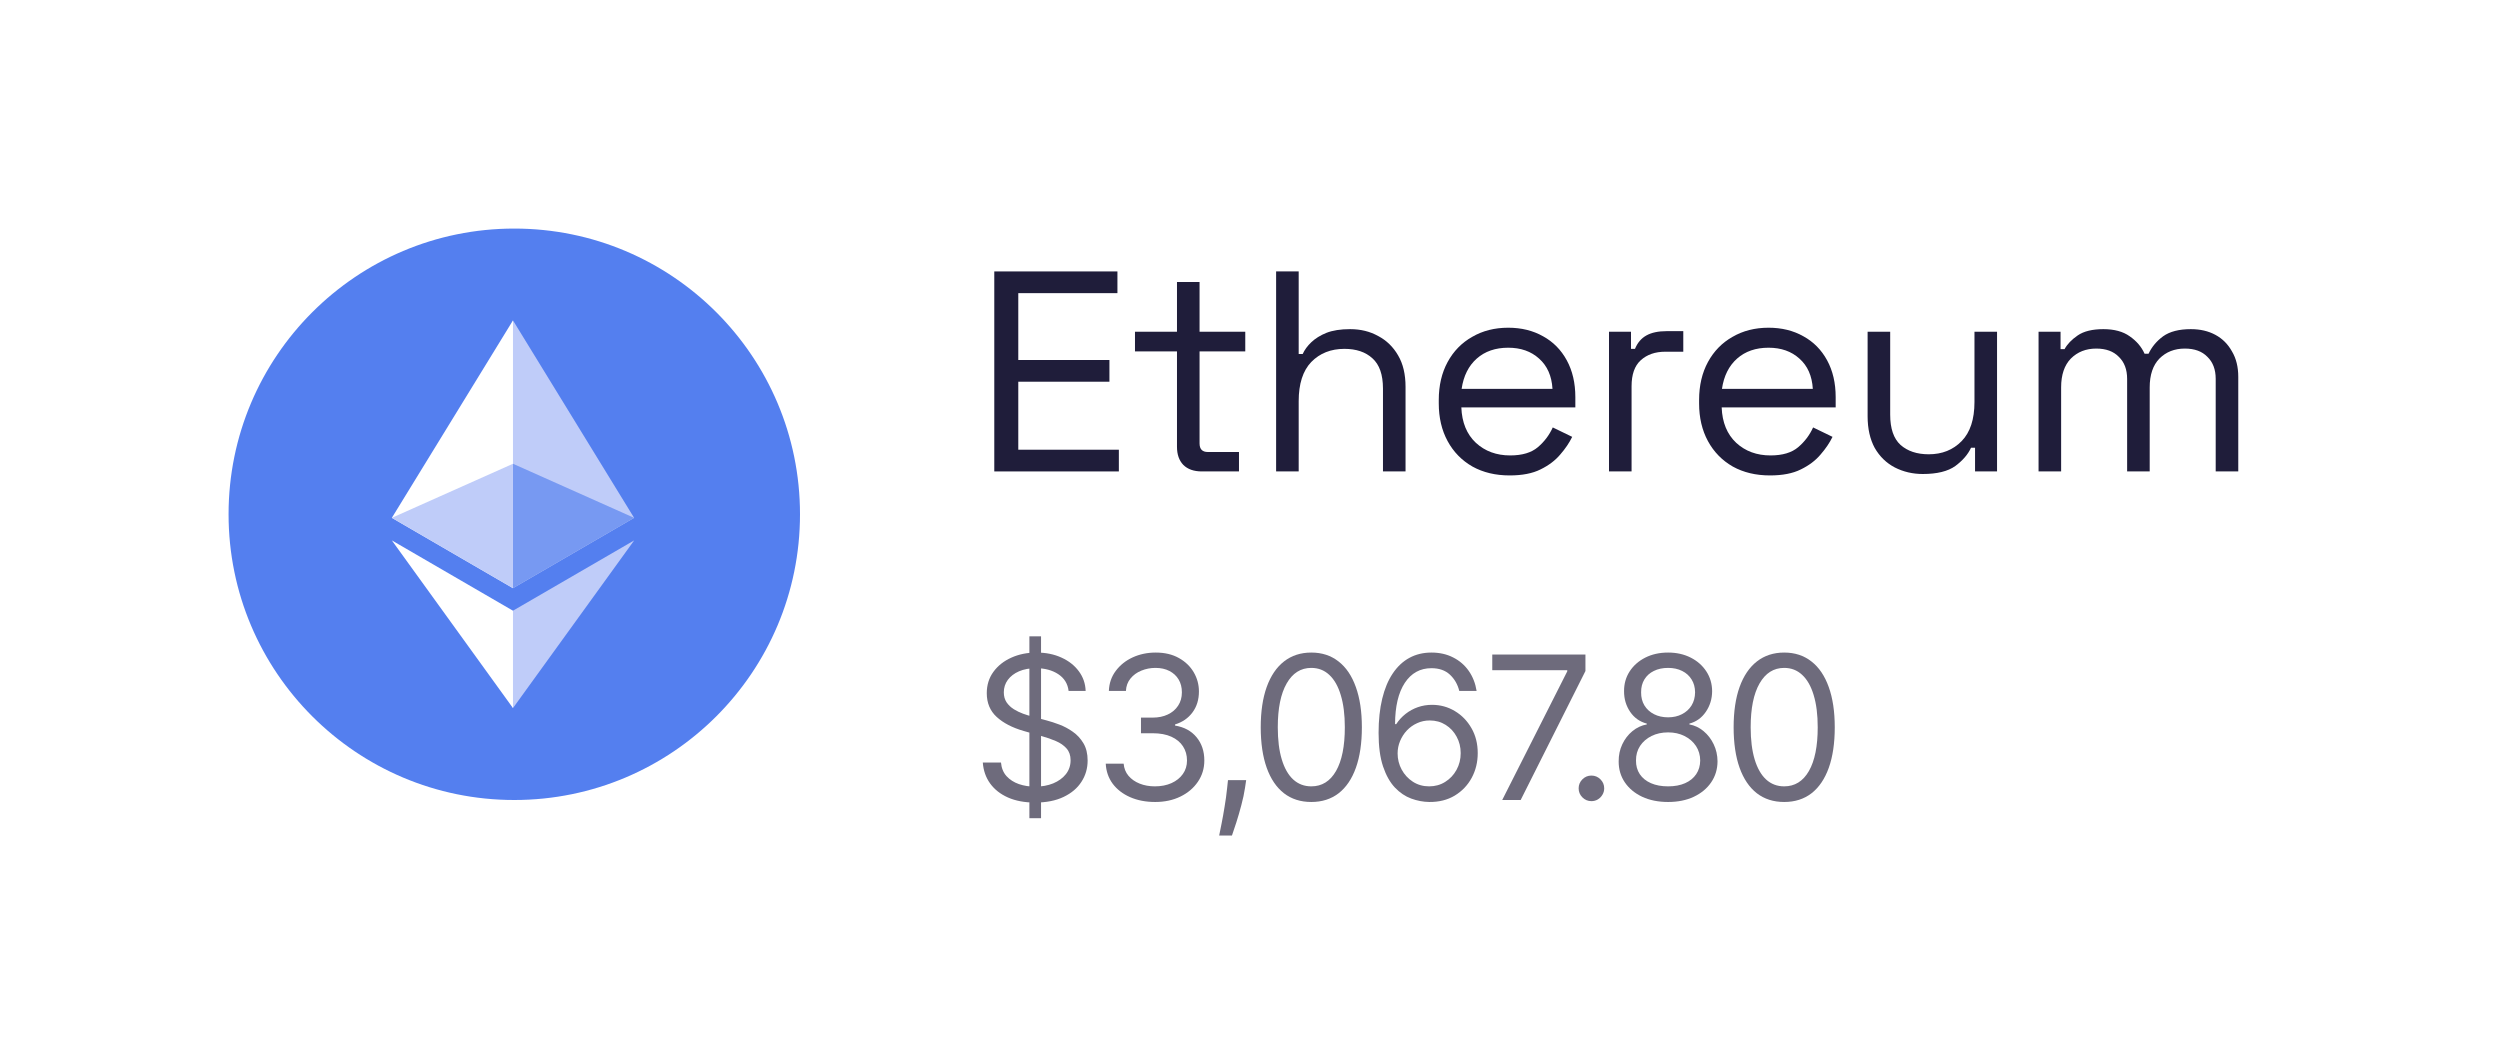 <svg width="175" height="74" viewBox="0 0 175 74" fill="none" xmlns="http://www.w3.org/2000/svg">
<rect width="175" height="74" fill="white"/>
<g clip-path="url(#clip0_12870_10014)">
<path d="M56 36C56 24.954 47.046 16 36 16C24.954 16 16 24.954 16 36C16 47.046 24.954 56 36 56C47.046 56 56 47.046 56 36Z" fill="#547FEF"/>
<path fill-rule="evenodd" clip-rule="evenodd" d="M35.909 22.429L35.724 23.047V40.99L35.909 41.172L44.388 36.249L35.909 22.429Z" fill="#BFCCF9"/>
<path fill-rule="evenodd" clip-rule="evenodd" d="M35.908 22.429L27.429 36.249L35.908 41.172V32.463V22.429Z" fill="white"/>
<path fill-rule="evenodd" clip-rule="evenodd" d="M35.908 42.749L35.804 42.874V49.266L35.908 49.566L44.393 37.827L35.908 42.749Z" fill="#BFCCF9"/>
<path fill-rule="evenodd" clip-rule="evenodd" d="M35.908 49.565V42.75L27.429 37.828L35.908 49.565Z" fill="white"/>
<path fill-rule="evenodd" clip-rule="evenodd" d="M35.908 41.171L44.388 36.248L35.908 32.463V41.171Z" fill="#7799F2"/>
<path fill-rule="evenodd" clip-rule="evenodd" d="M27.429 36.248L35.908 41.172V32.463L27.429 36.248Z" fill="#BFCCF9"/>
</g>
<path d="M69.6 33V19H78.22V20.52H71.28V25.2H77.66V26.72H71.28V31.48H78.32V33H69.6Z" fill="#1F1D3A"/>
<path d="M84.129 33C83.569 33 83.136 32.847 82.829 32.54C82.536 32.233 82.389 31.813 82.389 31.28V24.6H79.449V23.22H82.389V19.74H83.969V23.22H87.169V24.6H83.969V31.04C83.969 31.44 84.162 31.64 84.549 31.64H86.729V33H84.129Z" fill="#1F1D3A"/>
<path d="M89.328 33V19H90.908V24.78H91.188C91.322 24.487 91.522 24.213 91.788 23.96C92.068 23.693 92.422 23.473 92.848 23.3C93.288 23.127 93.842 23.04 94.508 23.04C95.242 23.04 95.895 23.2 96.468 23.52C97.055 23.827 97.522 24.28 97.868 24.88C98.215 25.467 98.388 26.2 98.388 27.08V33H96.808V27.2C96.808 26.227 96.562 25.52 96.068 25.08C95.588 24.64 94.935 24.42 94.108 24.42C93.162 24.42 92.388 24.727 91.788 25.34C91.202 25.953 90.908 26.867 90.908 28.08V33H89.328Z" fill="#1F1D3A"/>
<path d="M105.674 33.28C104.687 33.28 103.821 33.073 103.074 32.66C102.327 32.233 101.747 31.64 101.334 30.88C100.921 30.12 100.714 29.24 100.714 28.24V28C100.714 26.987 100.921 26.1 101.334 25.34C101.747 24.58 102.321 23.993 103.054 23.58C103.787 23.153 104.627 22.94 105.574 22.94C106.494 22.94 107.307 23.14 108.014 23.54C108.721 23.927 109.274 24.487 109.674 25.22C110.074 25.953 110.274 26.813 110.274 27.8V28.52H102.294C102.334 29.573 102.674 30.4 103.314 31C103.954 31.587 104.754 31.88 105.714 31.88C106.554 31.88 107.201 31.687 107.654 31.3C108.107 30.913 108.454 30.453 108.694 29.92L110.054 30.58C109.854 30.993 109.574 31.407 109.214 31.82C108.867 32.233 108.407 32.58 107.834 32.86C107.274 33.14 106.554 33.28 105.674 33.28ZM102.314 27.22H108.674C108.621 26.313 108.307 25.607 107.734 25.1C107.174 24.593 106.454 24.34 105.574 24.34C104.681 24.34 103.947 24.593 103.374 25.1C102.801 25.607 102.447 26.313 102.314 27.22Z" fill="#1F1D3A"/>
<path d="M112.63 33V23.22H114.17V24.42H114.45C114.623 23.993 114.89 23.68 115.25 23.48C115.61 23.28 116.083 23.18 116.67 23.18H117.83V24.62H116.57C115.863 24.62 115.29 24.82 114.85 25.22C114.423 25.607 114.21 26.213 114.21 27.04V33H112.63Z" fill="#1F1D3A"/>
<path d="M123.897 33.28C122.911 33.28 122.044 33.073 121.297 32.66C120.551 32.233 119.971 31.64 119.557 30.88C119.144 30.12 118.937 29.24 118.937 28.24V28C118.937 26.987 119.144 26.1 119.557 25.34C119.971 24.58 120.544 23.993 121.277 23.58C122.011 23.153 122.851 22.94 123.797 22.94C124.717 22.94 125.531 23.14 126.237 23.54C126.944 23.927 127.497 24.487 127.897 25.22C128.297 25.953 128.497 26.813 128.497 27.8V28.52H120.517C120.557 29.573 120.897 30.4 121.537 31C122.177 31.587 122.977 31.88 123.937 31.88C124.777 31.88 125.424 31.687 125.877 31.3C126.331 30.913 126.677 30.453 126.917 29.92L128.277 30.58C128.077 30.993 127.797 31.407 127.437 31.82C127.091 32.233 126.631 32.58 126.057 32.86C125.497 33.14 124.777 33.28 123.897 33.28ZM120.537 27.22H126.897C126.844 26.313 126.531 25.607 125.957 25.1C125.397 24.593 124.677 24.34 123.797 24.34C122.904 24.34 122.171 24.593 121.597 25.1C121.024 25.607 120.671 26.313 120.537 27.22Z" fill="#1F1D3A"/>
<path d="M134.593 33.18C133.887 33.18 133.233 33.027 132.633 32.72C132.047 32.413 131.58 31.96 131.233 31.36C130.9 30.747 130.733 30.007 130.733 29.14V23.22H132.313V29.02C132.313 29.993 132.553 30.7 133.033 31.14C133.527 31.58 134.187 31.8 135.013 31.8C135.947 31.8 136.713 31.493 137.313 30.88C137.913 30.267 138.213 29.353 138.213 28.14V23.22H139.793V33H138.253V31.34H137.973C137.76 31.807 137.393 32.233 136.873 32.62C136.353 32.993 135.593 33.18 134.593 33.18Z" fill="#1F1D3A"/>
<path d="M142.699 33V23.22H144.239V24.44H144.519C144.706 24.093 145.013 23.773 145.439 23.48C145.866 23.187 146.466 23.04 147.239 23.04C147.999 23.04 148.613 23.207 149.079 23.54C149.559 23.873 149.906 24.28 150.119 24.76H150.399C150.626 24.28 150.966 23.873 151.419 23.54C151.886 23.207 152.533 23.04 153.359 23.04C154.013 23.04 154.586 23.173 155.079 23.44C155.573 23.707 155.959 24.093 156.239 24.6C156.533 25.093 156.679 25.687 156.679 26.38V33H155.099V26.52C155.099 25.867 154.906 25.353 154.519 24.98C154.146 24.593 153.619 24.4 152.939 24.4C152.219 24.4 151.626 24.633 151.159 25.1C150.706 25.567 150.479 26.24 150.479 27.12V33H148.899V26.52C148.899 25.867 148.706 25.353 148.319 24.98C147.946 24.593 147.419 24.4 146.739 24.4C146.019 24.4 145.426 24.633 144.959 25.1C144.506 25.567 144.279 26.24 144.279 27.12V33H142.699Z" fill="#1F1D3A"/>
<path d="M72.057 57.273V44.545H72.873V57.273H72.057ZM74.802 48.364C74.742 47.86 74.5 47.469 74.076 47.19C73.651 46.912 73.131 46.773 72.515 46.773C72.064 46.773 71.669 46.846 71.331 46.992C70.997 47.137 70.735 47.338 70.546 47.593C70.36 47.848 70.267 48.138 70.267 48.463C70.267 48.735 70.332 48.968 70.461 49.164C70.594 49.356 70.763 49.517 70.969 49.646C71.174 49.772 71.389 49.877 71.615 49.959C71.84 50.039 72.047 50.104 72.236 50.153L73.27 50.432C73.535 50.501 73.831 50.598 74.155 50.72C74.483 50.843 74.797 51.01 75.095 51.222C75.397 51.431 75.645 51.7 75.841 52.028C76.036 52.356 76.134 52.758 76.134 53.236C76.134 53.786 75.99 54.283 75.701 54.727C75.416 55.171 74.999 55.524 74.449 55.786C73.902 56.048 73.237 56.179 72.455 56.179C71.726 56.179 71.094 56.061 70.561 55.826C70.031 55.591 69.613 55.263 69.308 54.842C69.006 54.421 68.836 53.932 68.796 53.375H70.069C70.102 53.76 70.231 54.078 70.456 54.33C70.685 54.578 70.974 54.764 71.322 54.886C71.673 55.006 72.051 55.065 72.455 55.065C72.926 55.065 73.348 54.989 73.723 54.837C74.097 54.681 74.394 54.465 74.613 54.19C74.831 53.912 74.941 53.587 74.941 53.216C74.941 52.878 74.846 52.603 74.657 52.391C74.469 52.178 74.22 52.006 73.912 51.874C73.603 51.741 73.27 51.625 72.912 51.526L71.659 51.168C70.864 50.939 70.234 50.612 69.77 50.188C69.306 49.764 69.074 49.209 69.074 48.523C69.074 47.953 69.228 47.456 69.537 47.031C69.848 46.604 70.266 46.272 70.79 46.037C71.317 45.798 71.905 45.679 72.554 45.679C73.211 45.679 73.794 45.797 74.304 46.032C74.815 46.264 75.219 46.582 75.517 46.986C75.819 47.391 75.978 47.85 75.995 48.364H74.802Z" fill="#6E6B7C"/>
<path d="M80.862 56.139C80.206 56.139 79.621 56.026 79.108 55.801C78.597 55.576 78.191 55.263 77.889 54.861C77.591 54.457 77.429 53.988 77.402 53.455H78.655C78.682 53.783 78.794 54.066 78.993 54.305C79.192 54.54 79.452 54.722 79.774 54.852C80.095 54.981 80.451 55.045 80.843 55.045C81.28 55.045 81.668 54.969 82.006 54.817C82.344 54.664 82.609 54.452 82.801 54.18C82.994 53.909 83.09 53.594 83.09 53.236C83.09 52.861 82.997 52.532 82.811 52.246C82.626 51.958 82.354 51.733 81.996 51.57C81.638 51.408 81.201 51.327 80.683 51.327H79.868V50.233H80.683C81.088 50.233 81.442 50.16 81.747 50.014C82.056 49.868 82.296 49.663 82.468 49.398C82.644 49.133 82.732 48.821 82.732 48.463C82.732 48.118 82.656 47.818 82.503 47.563C82.351 47.308 82.135 47.109 81.857 46.967C81.582 46.824 81.257 46.753 80.882 46.753C80.531 46.753 80.2 46.818 79.888 46.947C79.58 47.073 79.328 47.257 79.132 47.499C78.937 47.737 78.831 48.026 78.814 48.364H77.621C77.641 47.83 77.802 47.363 78.103 46.962C78.405 46.557 78.799 46.242 79.287 46.017C79.777 45.792 80.316 45.679 80.902 45.679C81.532 45.679 82.072 45.807 82.523 46.062C82.974 46.314 83.32 46.647 83.562 47.061C83.804 47.475 83.925 47.923 83.925 48.403C83.925 48.977 83.774 49.466 83.473 49.87C83.174 50.274 82.768 50.554 82.254 50.71V50.79C82.897 50.896 83.4 51.169 83.761 51.61C84.122 52.048 84.303 52.59 84.303 53.236C84.303 53.789 84.152 54.286 83.85 54.727C83.552 55.165 83.144 55.51 82.627 55.761C82.11 56.013 81.522 56.139 80.862 56.139Z" fill="#6E6B7C"/>
<path d="M87.232 54.608L87.152 55.145C87.096 55.523 87.01 55.927 86.894 56.358C86.781 56.789 86.663 57.195 86.541 57.576C86.418 57.957 86.317 58.26 86.237 58.486H85.342C85.385 58.274 85.442 57.994 85.511 57.646C85.581 57.298 85.651 56.908 85.72 56.477C85.793 56.05 85.853 55.612 85.899 55.165L85.959 54.608H87.232Z" fill="#6E6B7C"/>
<path d="M91.791 56.139C91.042 56.139 90.404 55.935 89.877 55.528C89.35 55.117 88.947 54.522 88.669 53.743C88.391 52.961 88.251 52.016 88.251 50.909C88.251 49.809 88.391 48.869 88.669 48.09C88.951 47.308 89.355 46.711 89.882 46.3C90.412 45.886 91.049 45.679 91.791 45.679C92.534 45.679 93.168 45.886 93.695 46.3C94.226 46.711 94.63 47.308 94.908 48.09C95.19 48.869 95.331 49.809 95.331 50.909C95.331 52.016 95.192 52.961 94.913 53.743C94.635 54.522 94.232 55.117 93.705 55.528C93.178 55.935 92.54 56.139 91.791 56.139ZM91.791 55.045C92.534 55.045 93.11 54.688 93.521 53.972C93.932 53.256 94.138 52.235 94.138 50.909C94.138 50.028 94.043 49.277 93.854 48.657C93.669 48.037 93.4 47.565 93.049 47.24C92.701 46.915 92.282 46.753 91.791 46.753C91.055 46.753 90.48 47.116 90.066 47.842C89.652 48.564 89.445 49.587 89.445 50.909C89.445 51.791 89.537 52.54 89.723 53.156C89.909 53.773 90.175 54.242 90.523 54.563C90.875 54.885 91.297 55.045 91.791 55.045Z" fill="#6E6B7C"/>
<path d="M100.041 56.139C99.623 56.133 99.206 56.053 98.788 55.901C98.37 55.748 97.989 55.491 97.644 55.13C97.3 54.765 97.023 54.273 96.814 53.653C96.605 53.03 96.501 52.248 96.501 51.307C96.501 50.405 96.586 49.607 96.755 48.91C96.924 48.211 97.169 47.623 97.49 47.146C97.812 46.665 98.2 46.3 98.654 46.052C99.111 45.803 99.626 45.679 100.2 45.679C100.77 45.679 101.277 45.793 101.721 46.022C102.169 46.247 102.533 46.562 102.815 46.967C103.097 47.371 103.279 47.837 103.362 48.364H102.149C102.036 47.906 101.817 47.527 101.493 47.225C101.168 46.923 100.737 46.773 100.2 46.773C99.411 46.773 98.79 47.116 98.336 47.802C97.885 48.488 97.658 49.451 97.654 50.69H97.734C97.92 50.409 98.14 50.168 98.395 49.969C98.654 49.767 98.939 49.611 99.25 49.502C99.562 49.393 99.892 49.338 100.24 49.338C100.823 49.338 101.357 49.484 101.841 49.776C102.324 50.064 102.712 50.463 103.004 50.974C103.296 51.481 103.441 52.062 103.441 52.719C103.441 53.349 103.301 53.925 103.019 54.449C102.737 54.969 102.341 55.383 101.831 55.692C101.323 55.997 100.727 56.146 100.041 56.139ZM100.041 55.045C100.458 55.045 100.833 54.941 101.164 54.732C101.499 54.523 101.763 54.243 101.955 53.892C102.15 53.541 102.248 53.15 102.248 52.719C102.248 52.298 102.154 51.915 101.965 51.57C101.779 51.222 101.522 50.946 101.194 50.74C100.869 50.535 100.498 50.432 100.081 50.432C99.766 50.432 99.472 50.495 99.201 50.621C98.929 50.743 98.69 50.912 98.485 51.128C98.282 51.343 98.123 51.59 98.007 51.869C97.891 52.144 97.833 52.434 97.833 52.739C97.833 53.143 97.928 53.521 98.117 53.872C98.309 54.224 98.571 54.507 98.902 54.722C99.237 54.938 99.617 55.045 100.041 55.045Z" fill="#6E6B7C"/>
<path d="M105.155 56L109.709 46.992V46.912H104.459V45.818H110.981V46.972L106.447 56H105.155Z" fill="#6E6B7C"/>
<path d="M111.399 56.08C111.154 56.08 110.944 55.992 110.768 55.816C110.592 55.64 110.505 55.43 110.505 55.185C110.505 54.939 110.592 54.729 110.768 54.553C110.944 54.378 111.154 54.29 111.399 54.29C111.645 54.29 111.855 54.378 112.031 54.553C112.207 54.729 112.294 54.939 112.294 55.185C112.294 55.347 112.253 55.496 112.17 55.632C112.091 55.768 111.983 55.877 111.847 55.96C111.714 56.04 111.565 56.08 111.399 56.08Z" fill="#6E6B7C"/>
<path d="M116.767 56.139C116.084 56.139 115.481 56.018 114.957 55.776C114.437 55.531 114.031 55.195 113.739 54.767C113.448 54.336 113.303 53.846 113.307 53.295C113.303 52.865 113.388 52.467 113.56 52.102C113.733 51.734 113.968 51.428 114.266 51.182C114.568 50.934 114.904 50.776 115.275 50.71V50.651C114.788 50.525 114.4 50.251 114.112 49.83C113.824 49.406 113.681 48.924 113.684 48.383C113.681 47.867 113.812 47.404 114.077 46.996C114.342 46.589 114.707 46.267 115.171 46.032C115.638 45.797 116.17 45.679 116.767 45.679C117.357 45.679 117.884 45.797 118.348 46.032C118.812 46.267 119.176 46.589 119.442 46.996C119.71 47.404 119.846 47.867 119.849 48.383C119.846 48.924 119.698 49.406 119.407 49.83C119.118 50.251 118.736 50.525 118.258 50.651V50.71C118.626 50.776 118.958 50.934 119.253 51.182C119.548 51.428 119.783 51.734 119.959 52.102C120.134 52.467 120.224 52.865 120.227 53.295C120.224 53.846 120.075 54.336 119.78 54.767C119.488 55.195 119.082 55.531 118.562 55.776C118.045 56.018 117.446 56.139 116.767 56.139ZM116.767 55.045C117.228 55.045 117.625 54.971 117.96 54.822C118.295 54.673 118.553 54.462 118.736 54.19C118.918 53.919 119.011 53.6 119.014 53.236C119.011 52.851 118.911 52.512 118.716 52.217C118.52 51.922 118.253 51.69 117.915 51.521C117.581 51.352 117.198 51.267 116.767 51.267C116.333 51.267 115.945 51.352 115.604 51.521C115.265 51.69 114.999 51.922 114.803 52.217C114.611 52.512 114.516 52.851 114.52 53.236C114.516 53.6 114.604 53.919 114.783 54.19C114.966 54.462 115.226 54.673 115.564 54.822C115.902 54.971 116.303 55.045 116.767 55.045ZM116.767 50.213C117.131 50.213 117.455 50.14 117.736 49.994C118.021 49.849 118.245 49.645 118.408 49.383C118.57 49.121 118.653 48.814 118.656 48.463C118.653 48.118 118.572 47.818 118.412 47.563C118.253 47.305 118.033 47.106 117.751 46.967C117.47 46.824 117.141 46.753 116.767 46.753C116.386 46.753 116.053 46.824 115.768 46.967C115.483 47.106 115.262 47.305 115.106 47.563C114.951 47.818 114.874 48.118 114.878 48.463C114.874 48.814 114.952 49.121 115.111 49.383C115.274 49.645 115.497 49.849 115.783 49.994C116.068 50.14 116.396 50.213 116.767 50.213Z" fill="#6E6B7C"/>
<path d="M124.893 56.139C124.144 56.139 123.506 55.935 122.979 55.528C122.452 55.117 122.05 54.522 121.771 53.743C121.493 52.961 121.354 52.016 121.354 50.909C121.354 49.809 121.493 48.869 121.771 48.09C122.053 47.308 122.457 46.711 122.984 46.3C123.515 45.886 124.151 45.679 124.893 45.679C125.636 45.679 126.271 45.886 126.798 46.3C127.328 46.711 127.732 47.308 128.011 48.09C128.292 48.869 128.433 49.809 128.433 50.909C128.433 52.016 128.294 52.961 128.016 53.743C127.737 54.522 127.335 55.117 126.808 55.528C126.281 55.935 125.643 56.139 124.893 56.139ZM124.893 55.045C125.636 55.045 126.213 54.688 126.624 53.972C127.035 53.256 127.24 52.235 127.24 50.909C127.24 50.028 127.146 49.277 126.957 48.657C126.771 48.037 126.503 47.565 126.151 47.24C125.803 46.915 125.384 46.753 124.893 46.753C124.158 46.753 123.583 47.116 123.168 47.842C122.754 48.564 122.547 49.587 122.547 50.909C122.547 51.791 122.64 52.54 122.825 53.156C123.011 53.773 123.278 54.242 123.626 54.563C123.977 54.885 124.4 55.045 124.893 55.045Z" fill="#6E6B7C"/>
<defs>
<clipPath id="clip0_12870_10014">
<rect width="40" height="40" fill="white" transform="translate(16 16)"/>
</clipPath>
</defs>
</svg>
